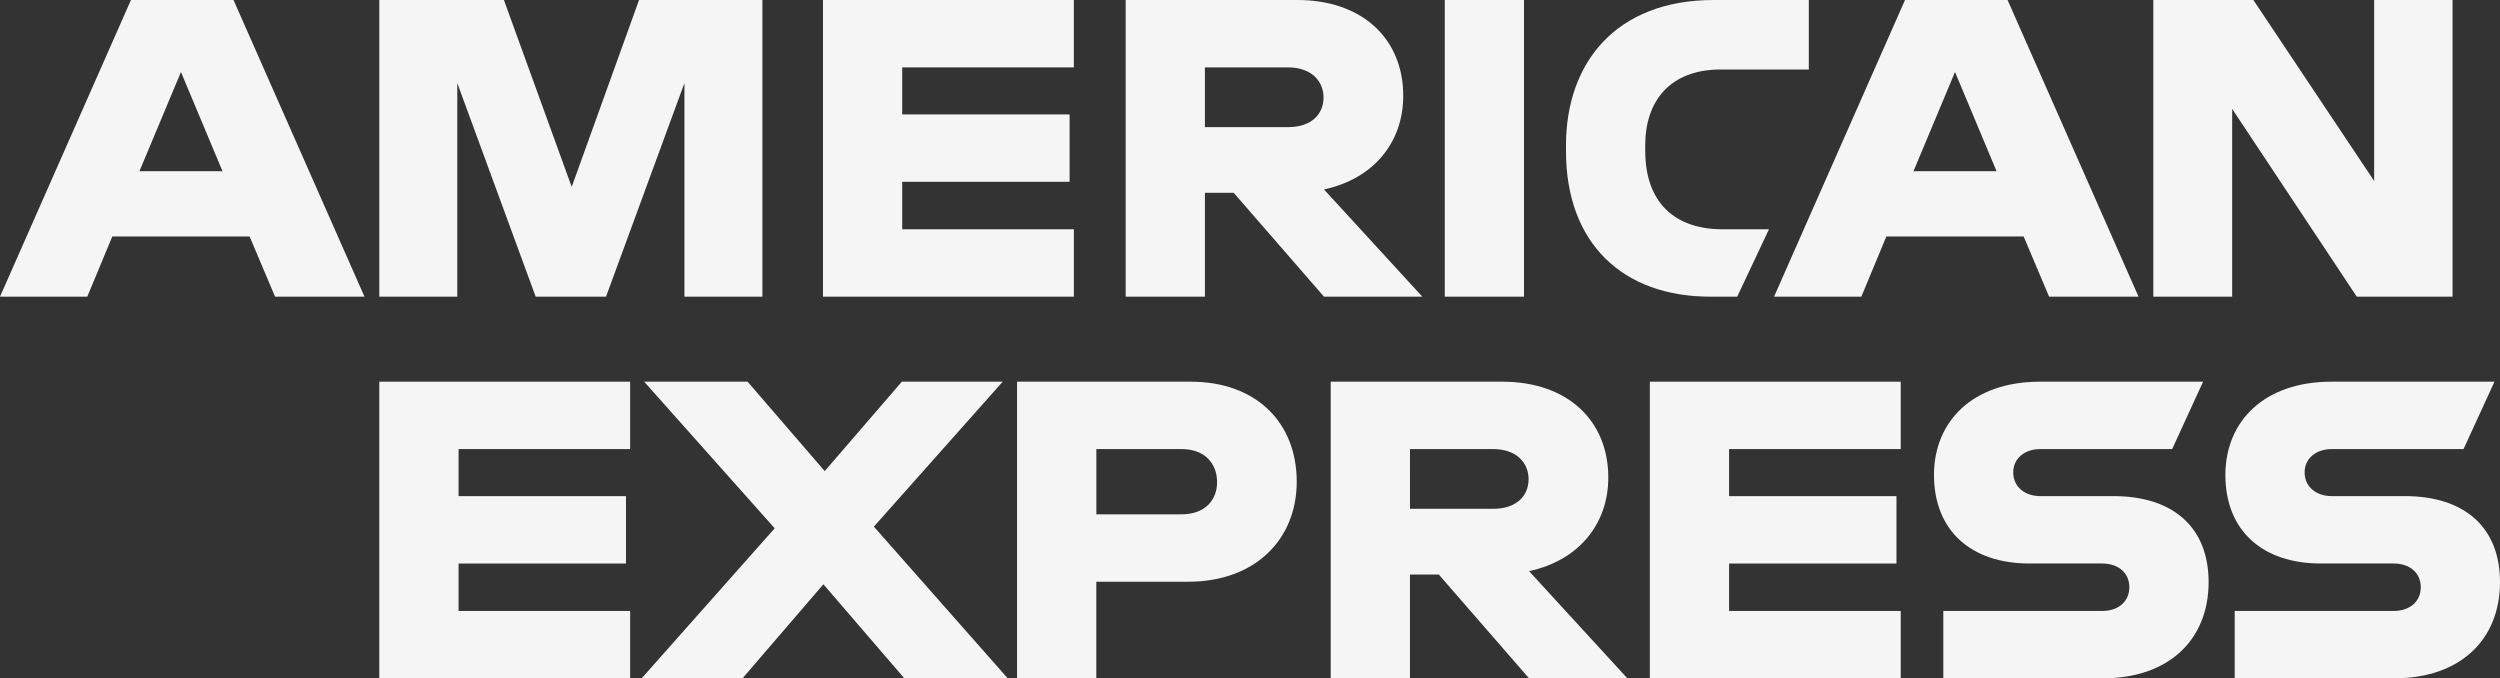 <svg id="Group_3905" data-name="Group 3905" xmlns="http://www.w3.org/2000/svg" xmlns:xlink="http://www.w3.org/1999/xlink" width="281.218" height="76.305" viewBox="0 0 281.218 76.305">
  <rect x="0" y="0" width="281.218" height="76.305" fill="#333333" stroke="none"/>
  <defs>
    <clipPath id="clip-path">
      <rect id="Rectangle_330" data-name="Rectangle 330" width="281.218" height="76.305" fill="#f5f5f5"/>
    </clipPath>
  </defs>
  <path id="Path_246" data-name="Path 246" d="M218.192,0V33.37h8.914V0Z" transform="translate(-55.674 0)" fill="#f5f5f5"/>
  <g id="Group_3377" data-name="Group 3377" transform="translate(0 0)">
    <g id="Group_3376" data-name="Group 3376" transform="translate(0 0)" clip-path="url(#clip-path)">
      <path id="Path_247" data-name="Path 247" d="M201.224,10.774C201.224,4.386,196.646,0,189.305,0H170V33.37h8.914V21.691h3.242L192.308,33.37h11.06l-11.06-12.061c5.577-1.192,8.916-5.291,8.916-10.535M188.257,14.3h-9.344V7.58h9.344c2.669,0,4,1.573,4,3.385,0,1.859-1.334,3.337-4,3.337" transform="translate(-43.377 0)" fill="#f5f5f5"/>
      <path id="Path_248" data-name="Path 248" d="M245.411,16.971v-.62c0-4.958,2.765-8.533,8.486-8.533h9.915V0H253.134C242.122,0,236.5,7.056,236.5,16.351v.667c0,10.345,6.388,16.351,16.208,16.351h3.05l3.576-7.579h-5.244c-5.34,0-8.677-3-8.677-8.82" transform="translate(-60.345 0)" fill="#f5f5f5"/>
      <path id="Path_249" data-name="Path 249" d="M14.731,0,0,33.37H9.82L12.633,26.6H28.078l2.861,6.769H41L26.267,0Zm.953,19.259L20.356,8.1l4.672,11.155Z" transform="translate(0 0)" fill="#f5f5f5"/>
      <path id="Path_250" data-name="Path 250" d="M78.925,21.023,71.3,0H57.282V33.37h8.772V9.343L74.873,33.37h7.913l8.82-24.027V33.37h8.771V0H86.5Z" transform="translate(-14.616 0)" fill="#f5f5f5"/>
      <path id="Path_251" data-name="Path 251" d="M124.29,33.37h28.221V25.79H133.2v-5.34h18.83V12.871H133.2V7.58h19.307V0H124.29Z" transform="translate(-31.714 0)" fill="#f5f5f5"/>
      <path id="Path_252" data-name="Path 252" d="M282.653,0l-14.73,33.37h9.82l2.812-6.769H296l2.86,6.769H308.92L294.19,0Zm.953,19.259L288.278,8.1l4.672,11.155Z" transform="translate(-68.364 0)" fill="#f5f5f5"/>
      <path id="Path_253" data-name="Path 253" d="M350.041,20.356,336.455,0H325.2V33.37h8.87V12.251L348.085,33.37h10.774V0h-8.818Z" transform="translate(-82.979 0)" fill="#f5f5f5"/>
      <path id="Path_254" data-name="Path 254" d="M312.24,70.515h-8.2c-1.764,0-3.051-1.049-3.051-2.67,0-1.573,1.287-2.622,3.051-2.622h14.827l3.479-7.579H303.993c-7.579,0-11.918,4.48-11.918,10.487,0,6.292,4.2,9.964,10.726,9.964H311c1.808,0,3.049,1.048,3.049,2.669s-1.241,2.67-3.049,2.67H293.124v7.579h17.924c7.487,0,11.918-4.386,11.918-10.821,0-6.1-3.909-9.678-10.726-9.678" transform="translate(-74.526 -14.709)" fill="#f5f5f5"/>
      <path id="Path_255" data-name="Path 255" d="M232.192,68.417c0-6.388-4.576-10.773-11.918-10.773H200.967V91.014h8.915V79.334h3.242l10.154,11.679h11.06l-11.06-12.06c5.577-1.192,8.915-5.292,8.915-10.536m-12.967,3.528h-9.343V65.223h9.343c2.669,0,4,1.573,4,3.385,0,1.859-1.335,3.337-4,3.337" transform="translate(-51.279 -14.709)" fill="#f5f5f5"/>
      <path id="Path_256" data-name="Path 256" d="M249.161,91.014h28.221V83.434H258.075V78.1h18.83v-7.58h-18.83V65.223h19.307V57.644H249.161Z" transform="translate(-63.576 -14.709)" fill="#f5f5f5"/>
      <path id="Path_257" data-name="Path 257" d="M173.15,57.643H153.6v33.37h8.915V80.144h10.344c7.532,0,12.2-4.767,12.2-11.25,0-6.674-4.577-11.251-11.918-11.251M172.1,72.564H162.52V65.223H172.1c2.67,0,4,1.668,4,3.718,0,2-1.335,3.623-4,3.623" transform="translate(-39.194 -14.708)" fill="#f5f5f5"/>
      <path id="Path_258" data-name="Path 258" d="M356.248,70.515h-8.2c-1.764,0-3.052-1.049-3.052-2.67,0-1.573,1.289-2.622,3.052-2.622h14.824l3.479-7.579H348c-7.58,0-11.918,4.48-11.918,10.487,0,6.292,4.194,9.964,10.726,9.964h8.2c1.811,0,3.052,1.048,3.052,2.669s-1.241,2.67-3.052,2.67H337.13v7.579h17.925c7.484,0,11.918-4.386,11.918-10.821,0-6.1-3.909-9.678-10.726-9.678" transform="translate(-85.755 -14.709)" fill="#f5f5f5"/>
      <path id="Path_259" data-name="Path 259" d="M57.282,91.014H85.5V83.434H66.2V78.1h18.83v-7.58H66.2V65.223H85.5V57.644H57.282Z" transform="translate(-14.616 -14.709)" fill="#f5f5f5"/>
      <path id="Path_260" data-name="Path 260" d="M137.516,57.644H126.17L117.494,67.7l-8.677-10.058H97.185l14.683,16.494L96.9,91.013h11.346l9.1-10.583,9.106,10.583h11.631L123.023,73.948Z" transform="translate(-24.725 -14.708)" fill="#f5f5f5"/>
    </g>
  </g>
</svg>
